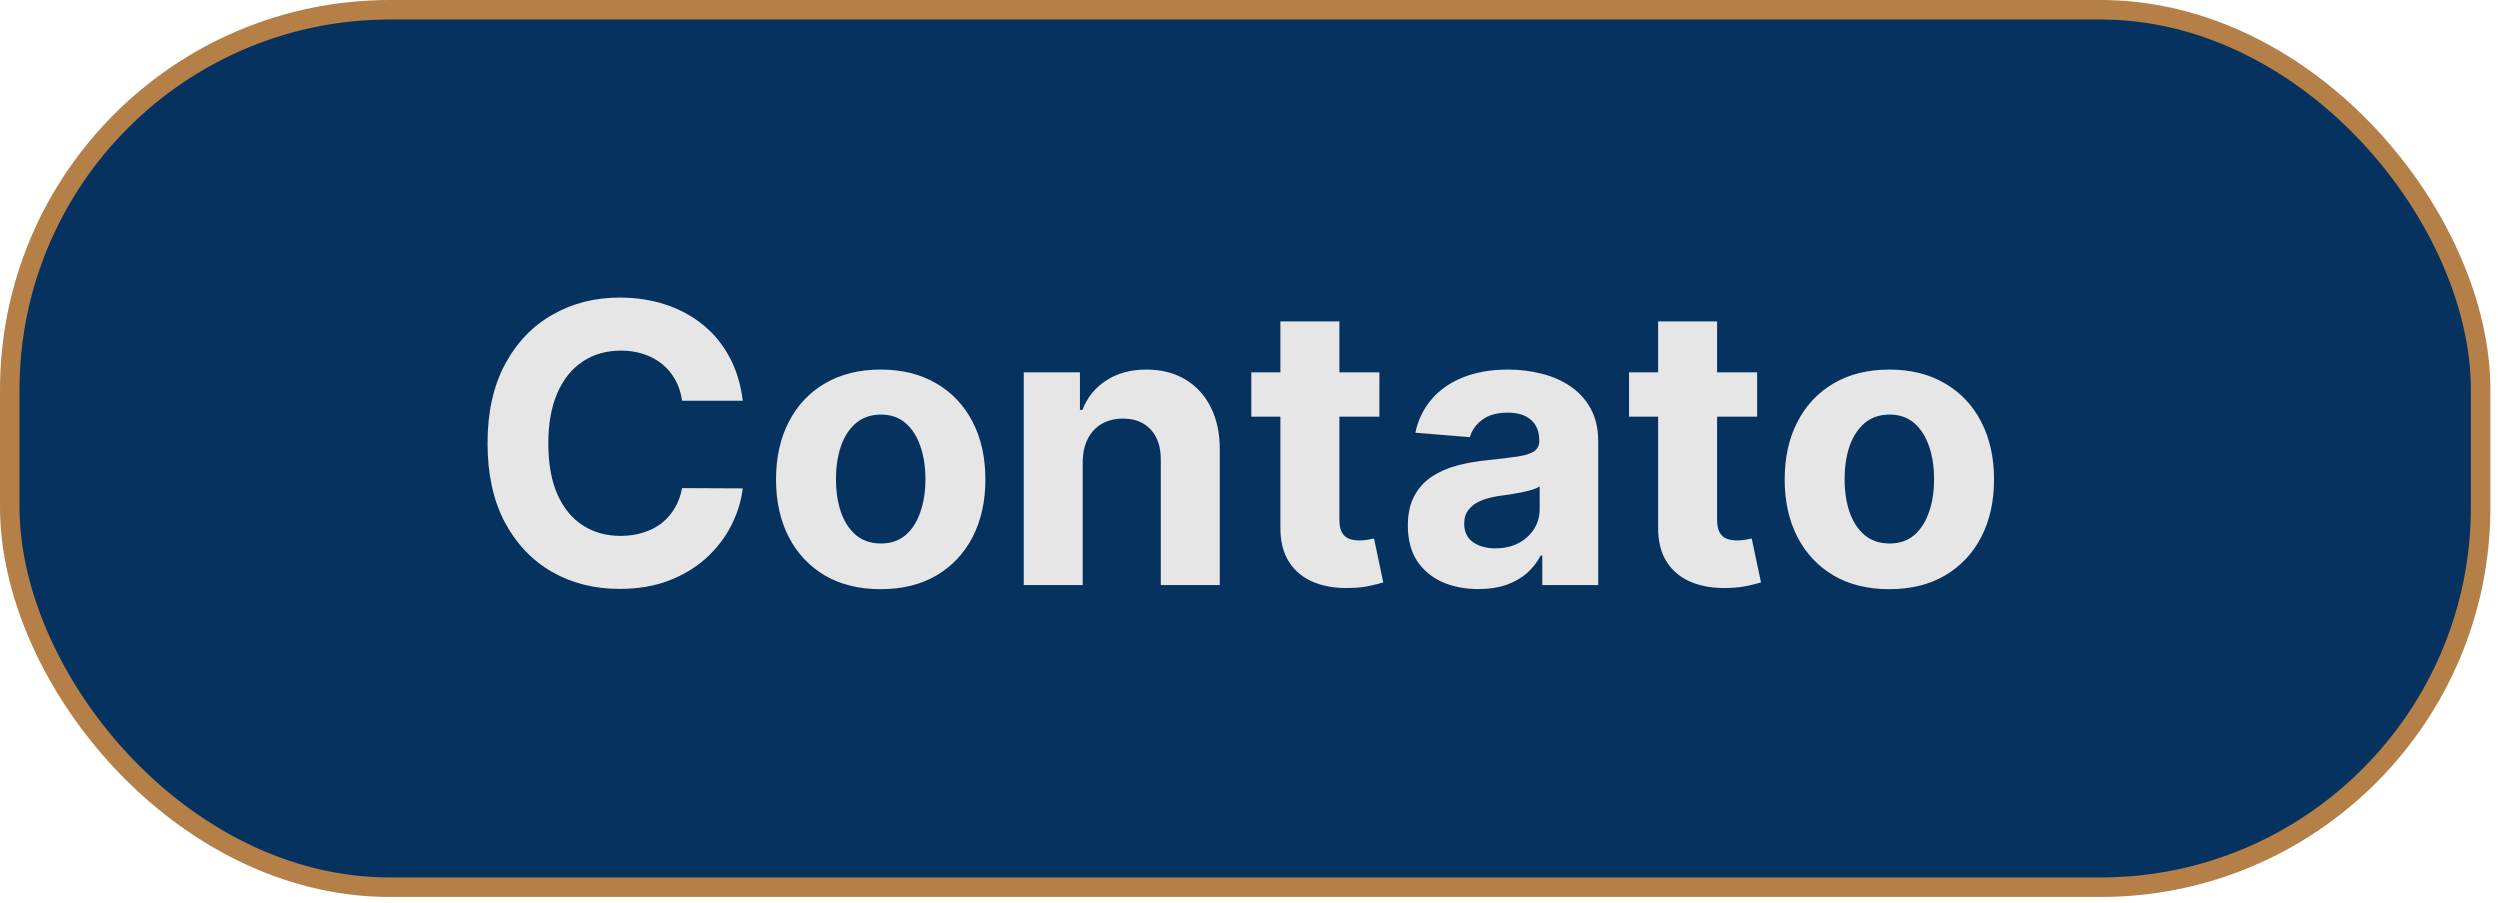 <svg width="119" height="43" viewBox="0 0 119 43" fill="none" xmlns="http://www.w3.org/2000/svg">
<rect x="0.464" y="0.464" width="117.615" height="41.767" rx="18.095" fill="#063260"/>
<rect x="0.464" y="0.464" width="117.615" height="41.767" rx="18.095" stroke="#B58048" stroke-width="0.928"/>
<path d="M35.354 19.075H32.467C32.414 18.702 32.307 18.37 32.144 18.08C31.982 17.786 31.773 17.535 31.518 17.329C31.263 17.122 30.969 16.964 30.635 16.854C30.305 16.744 29.947 16.689 29.561 16.689C28.862 16.689 28.253 16.863 27.735 17.21C27.216 17.553 26.814 18.054 26.529 18.713C26.243 19.367 26.1 20.163 26.1 21.099C26.1 22.061 26.243 22.869 26.529 23.524C26.819 24.179 27.223 24.673 27.741 25.007C28.26 25.341 28.86 25.508 29.541 25.508C29.923 25.508 30.277 25.457 30.602 25.356C30.931 25.255 31.224 25.108 31.479 24.915C31.733 24.717 31.944 24.477 32.111 24.196C32.282 23.915 32.401 23.594 32.467 23.234L35.354 23.247C35.279 23.867 35.092 24.464 34.794 25.04C34.499 25.611 34.102 26.123 33.601 26.576C33.104 27.024 32.511 27.38 31.821 27.643C31.136 27.902 30.36 28.032 29.495 28.032C28.291 28.032 27.214 27.76 26.265 27.215C25.32 26.67 24.574 25.881 24.024 24.849C23.48 23.816 23.207 22.566 23.207 21.099C23.207 19.627 23.484 18.375 24.038 17.342C24.591 16.309 25.343 15.523 26.292 14.982C27.241 14.438 28.308 14.165 29.495 14.165C30.277 14.165 31.002 14.275 31.67 14.495C32.342 14.714 32.937 15.035 33.456 15.457C33.974 15.874 34.396 16.386 34.721 16.993C35.051 17.599 35.261 18.293 35.354 19.075ZM41.921 28.045C40.898 28.045 40.012 27.828 39.265 27.393C38.523 26.953 37.949 26.343 37.545 25.561C37.141 24.774 36.939 23.862 36.939 22.825C36.939 21.78 37.141 20.866 37.545 20.084C37.949 19.297 38.523 18.686 39.265 18.252C40.012 17.812 40.898 17.592 41.921 17.592C42.945 17.592 43.828 17.812 44.571 18.252C45.318 18.686 45.893 19.297 46.298 20.084C46.702 20.866 46.904 21.78 46.904 22.825C46.904 23.862 46.702 24.774 46.298 25.561C45.893 26.343 45.318 26.953 44.571 27.393C43.828 27.828 42.945 28.045 41.921 28.045ZM41.935 25.87C42.4 25.87 42.789 25.738 43.101 25.475C43.413 25.207 43.648 24.842 43.806 24.381C43.969 23.919 44.05 23.394 44.05 22.806C44.05 22.217 43.969 21.692 43.806 21.23C43.648 20.769 43.413 20.404 43.101 20.136C42.789 19.868 42.4 19.734 41.935 19.734C41.465 19.734 41.069 19.868 40.748 20.136C40.432 20.404 40.193 20.769 40.03 21.23C39.872 21.692 39.793 22.217 39.793 22.806C39.793 23.394 39.872 23.919 40.03 24.381C40.193 24.842 40.432 25.207 40.748 25.475C41.069 25.738 41.465 25.87 41.935 25.87ZM51.537 21.995V27.848H48.73V17.724H51.405V19.51H51.524C51.748 18.922 52.124 18.456 52.651 18.113C53.178 17.766 53.818 17.592 54.569 17.592C55.272 17.592 55.885 17.746 56.408 18.054C56.931 18.361 57.337 18.801 57.627 19.372C57.917 19.939 58.062 20.615 58.062 21.402V27.848H55.254V21.903C55.259 21.283 55.101 20.8 54.78 20.453C54.459 20.101 54.018 19.925 53.455 19.925C53.077 19.925 52.743 20.007 52.453 20.169C52.168 20.332 51.944 20.569 51.781 20.881C51.623 21.189 51.542 21.56 51.537 21.995ZM65.659 17.724V19.833H59.563V17.724H65.659ZM60.947 15.299H63.755V24.737C63.755 24.996 63.794 25.198 63.873 25.343C63.953 25.484 64.062 25.582 64.203 25.64C64.348 25.697 64.515 25.725 64.704 25.725C64.836 25.725 64.968 25.714 65.099 25.692C65.231 25.666 65.332 25.646 65.403 25.633L65.844 27.722C65.703 27.766 65.506 27.817 65.251 27.874C64.996 27.935 64.686 27.973 64.322 27.986C63.645 28.012 63.052 27.922 62.542 27.716C62.037 27.509 61.644 27.189 61.362 26.753C61.081 26.319 60.943 25.769 60.947 25.106V15.299ZM70.375 28.039C69.729 28.039 69.154 27.927 68.648 27.703C68.143 27.474 67.743 27.138 67.449 26.694C67.159 26.246 67.014 25.688 67.014 25.02C67.014 24.458 67.117 23.985 67.324 23.603C67.53 23.221 67.811 22.913 68.167 22.68C68.523 22.448 68.927 22.272 69.38 22.153C69.837 22.035 70.316 21.951 70.817 21.903C71.406 21.841 71.88 21.784 72.24 21.731C72.601 21.674 72.862 21.591 73.025 21.481C73.187 21.371 73.269 21.209 73.269 20.993V20.954C73.269 20.536 73.137 20.213 72.873 19.985C72.614 19.756 72.245 19.642 71.766 19.642C71.26 19.642 70.859 19.754 70.56 19.978C70.261 20.198 70.063 20.475 69.966 20.809L67.37 20.598C67.502 19.983 67.761 19.451 68.147 19.003C68.534 18.55 69.033 18.203 69.644 17.962C70.259 17.715 70.971 17.592 71.779 17.592C72.341 17.592 72.88 17.658 73.394 17.79C73.912 17.922 74.371 18.126 74.771 18.403C75.175 18.68 75.494 19.036 75.727 19.471C75.96 19.901 76.076 20.418 76.076 21.02V27.848H73.413V26.444H73.334C73.172 26.76 72.954 27.039 72.682 27.281C72.409 27.518 72.082 27.705 71.7 27.841C71.318 27.973 70.876 28.039 70.375 28.039ZM71.179 26.101C71.592 26.101 71.957 26.02 72.273 25.857C72.59 25.69 72.838 25.466 73.018 25.185C73.198 24.904 73.288 24.585 73.288 24.229V23.155C73.2 23.212 73.079 23.265 72.926 23.313C72.776 23.357 72.607 23.399 72.418 23.438C72.229 23.474 72.04 23.506 71.852 23.537C71.662 23.564 71.491 23.588 71.337 23.61C71.008 23.658 70.72 23.735 70.474 23.84C70.228 23.946 70.037 24.089 69.901 24.269C69.764 24.445 69.696 24.664 69.696 24.928C69.696 25.31 69.835 25.602 70.112 25.804C70.393 26.002 70.749 26.101 71.179 26.101ZM83.639 17.724V19.833H77.543V17.724H83.639ZM78.927 15.299H81.734V24.737C81.734 24.996 81.774 25.198 81.853 25.343C81.932 25.484 82.042 25.582 82.182 25.64C82.327 25.697 82.494 25.725 82.683 25.725C82.815 25.725 82.947 25.714 83.079 25.692C83.21 25.666 83.312 25.646 83.382 25.633L83.823 27.722C83.683 27.766 83.485 27.817 83.23 27.874C82.975 27.935 82.666 27.973 82.301 27.986C81.624 28.012 81.031 27.922 80.522 27.716C80.016 27.509 79.623 27.189 79.342 26.753C79.061 26.319 78.922 25.769 78.927 25.106V15.299ZM89.933 28.045C88.909 28.045 88.024 27.828 87.277 27.393C86.534 26.953 85.961 26.343 85.557 25.561C85.153 24.774 84.951 23.862 84.951 22.825C84.951 21.78 85.153 20.866 85.557 20.084C85.961 19.297 86.534 18.686 87.277 18.252C88.024 17.812 88.909 17.592 89.933 17.592C90.957 17.592 91.84 17.812 92.582 18.252C93.329 18.686 93.905 19.297 94.309 20.084C94.713 20.866 94.916 21.78 94.916 22.825C94.916 23.862 94.713 24.774 94.309 25.561C93.905 26.343 93.329 26.953 92.582 27.393C91.84 27.828 90.957 28.045 89.933 28.045ZM89.946 25.87C90.412 25.87 90.801 25.738 91.113 25.475C91.425 25.207 91.66 24.842 91.818 24.381C91.981 23.919 92.062 23.394 92.062 22.806C92.062 22.217 91.981 21.692 91.818 21.23C91.66 20.769 91.425 20.404 91.113 20.136C90.801 19.868 90.412 19.734 89.946 19.734C89.476 19.734 89.081 19.868 88.76 20.136C88.444 20.404 88.204 20.769 88.041 21.23C87.883 21.692 87.804 22.217 87.804 22.806C87.804 23.394 87.883 23.919 88.041 24.381C88.204 24.842 88.444 25.207 88.76 25.475C89.081 25.738 89.476 25.87 89.946 25.87Z" fill="#E6E6E6"/>
</svg>
